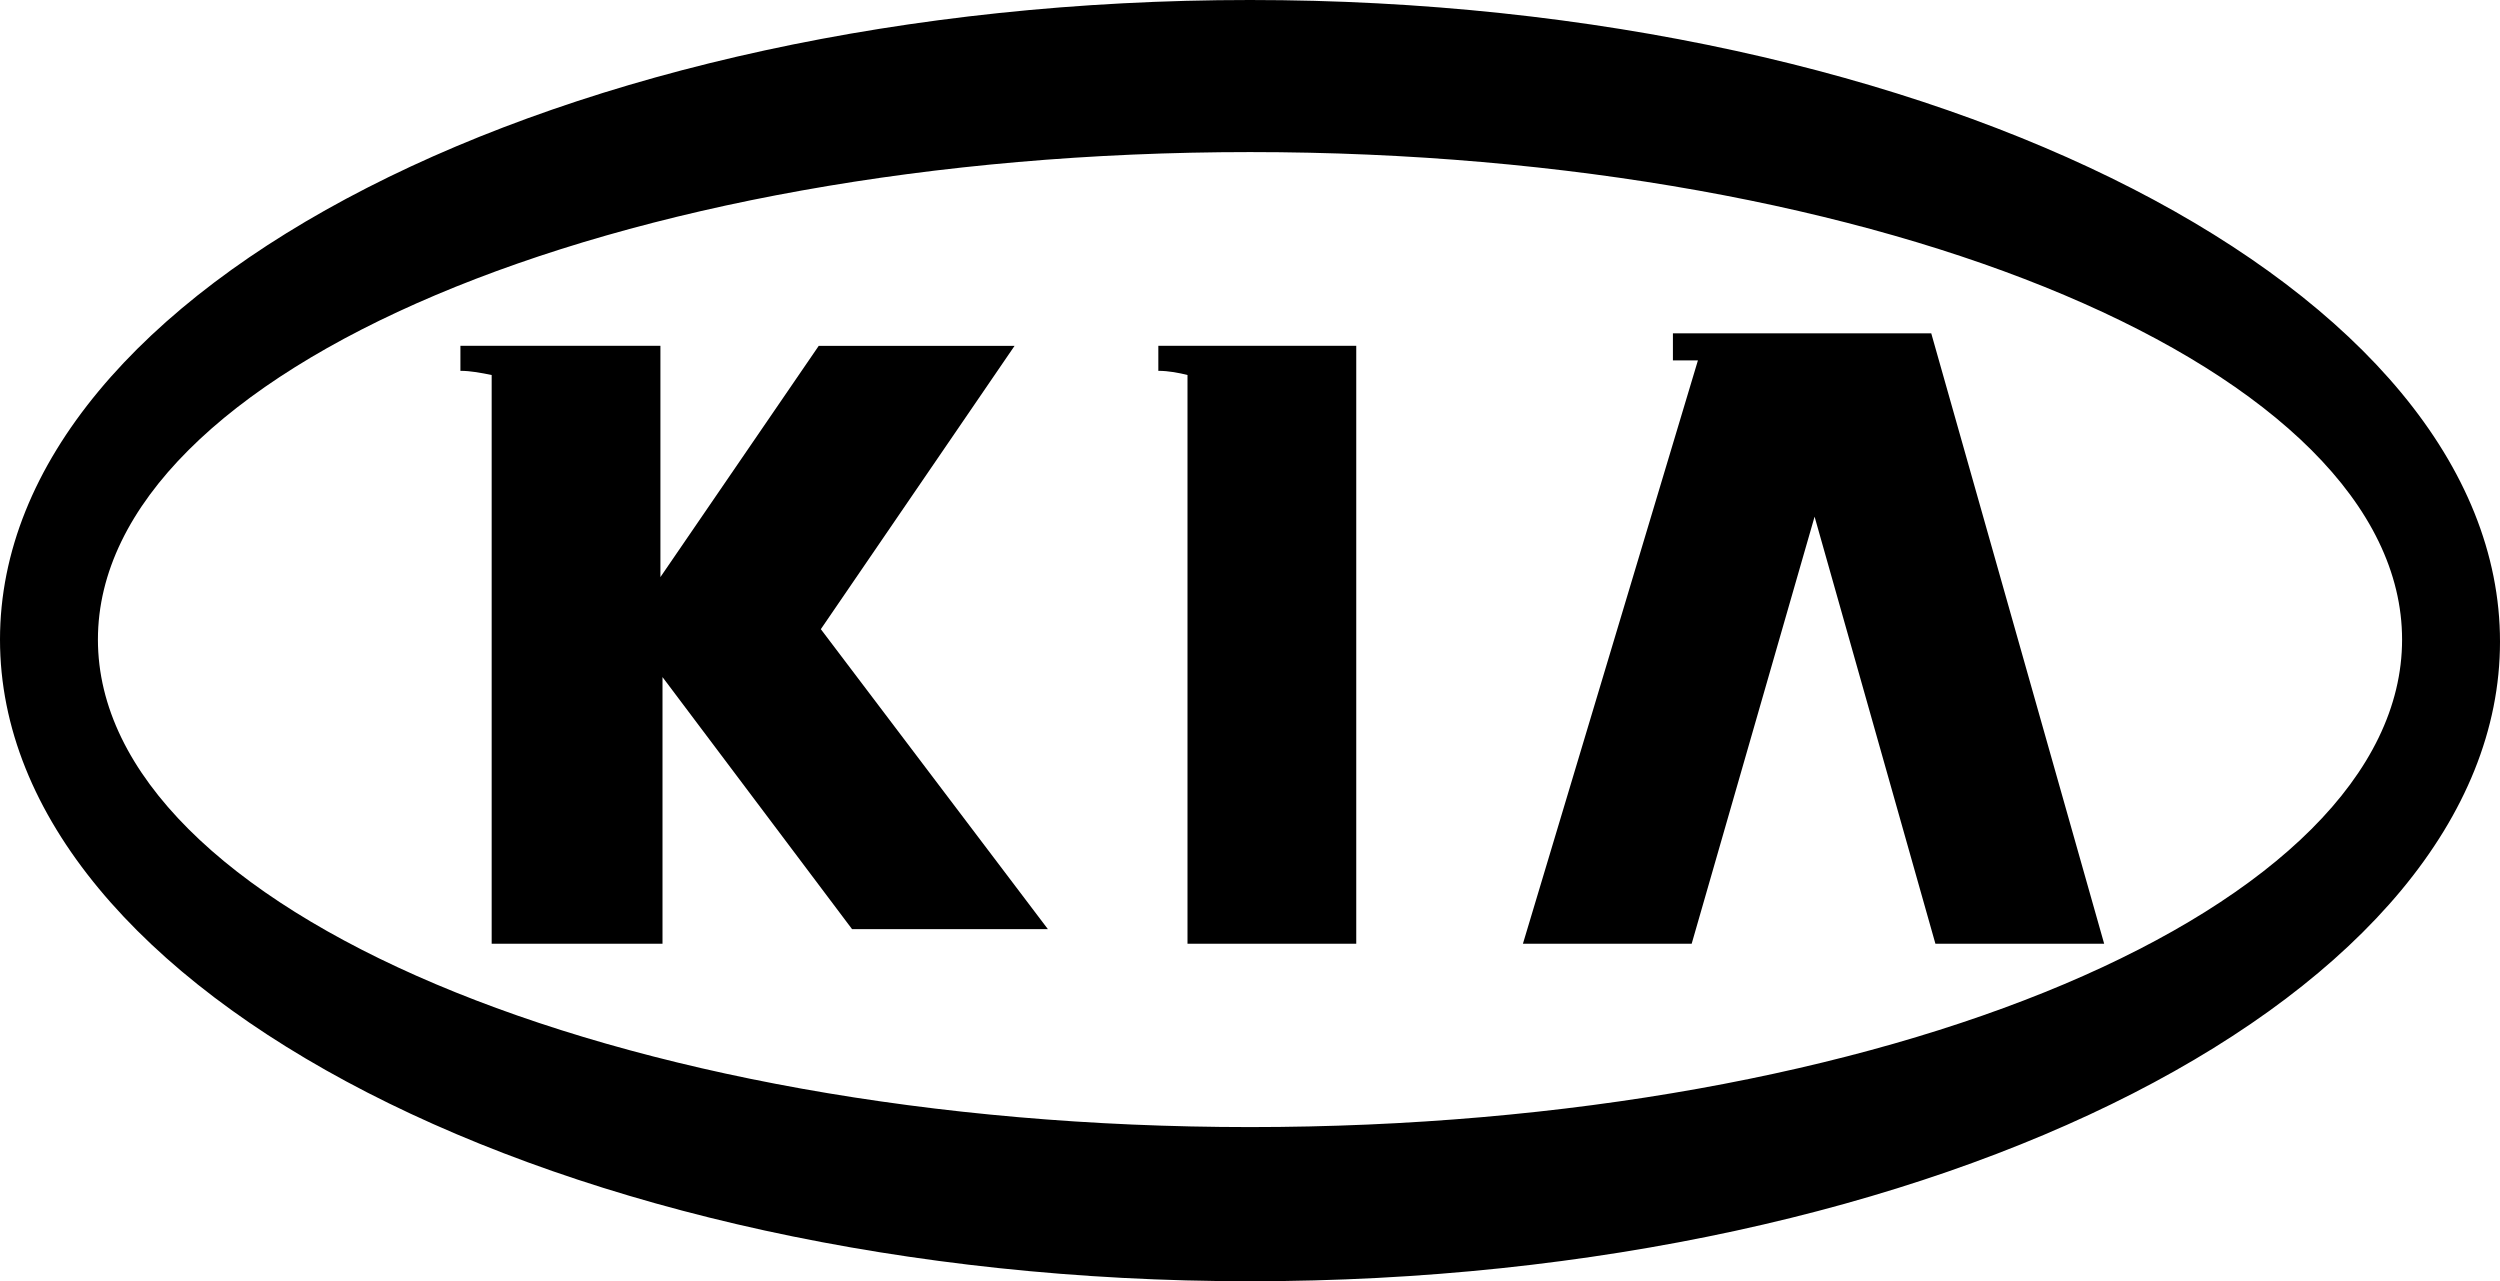 <svg xmlns="http://www.w3.org/2000/svg" width="120" height="61.5" viewBox="0 0 120 61.5"><path d="M60 61.5c33 0 60-13.8 60-30.7S93 0 60 0 0 13.8 0 30.7s27 30.8 60 30.8m0-54.2c30.5 0 55.3 10.5 55.3 23.4 0 12.9-24.8 23.4-55.3 23.4-30.5 0-55.3-10.5-55.3-23.4C4.7 17.8 29.5 7.3 60 7.3"/><path d="M81.2 45.3l5.9-20.5 5.8 20.5h8.1L92.7 16H80.3v1.3h1.2l-8.4 28zM23.7 45.3h8.1V32.5l9.1 12.1h9.4L39.4 30.2l9.3-13.6h-9.4l-7.6 11.1V16.6h-9.6v1.2c.5 0 1 .1 1.5.2v27.3zM57 45.3h8.1V16.6h-9.5v1.2c.5 0 1 .1 1.4.2v27.3z"/></svg>
